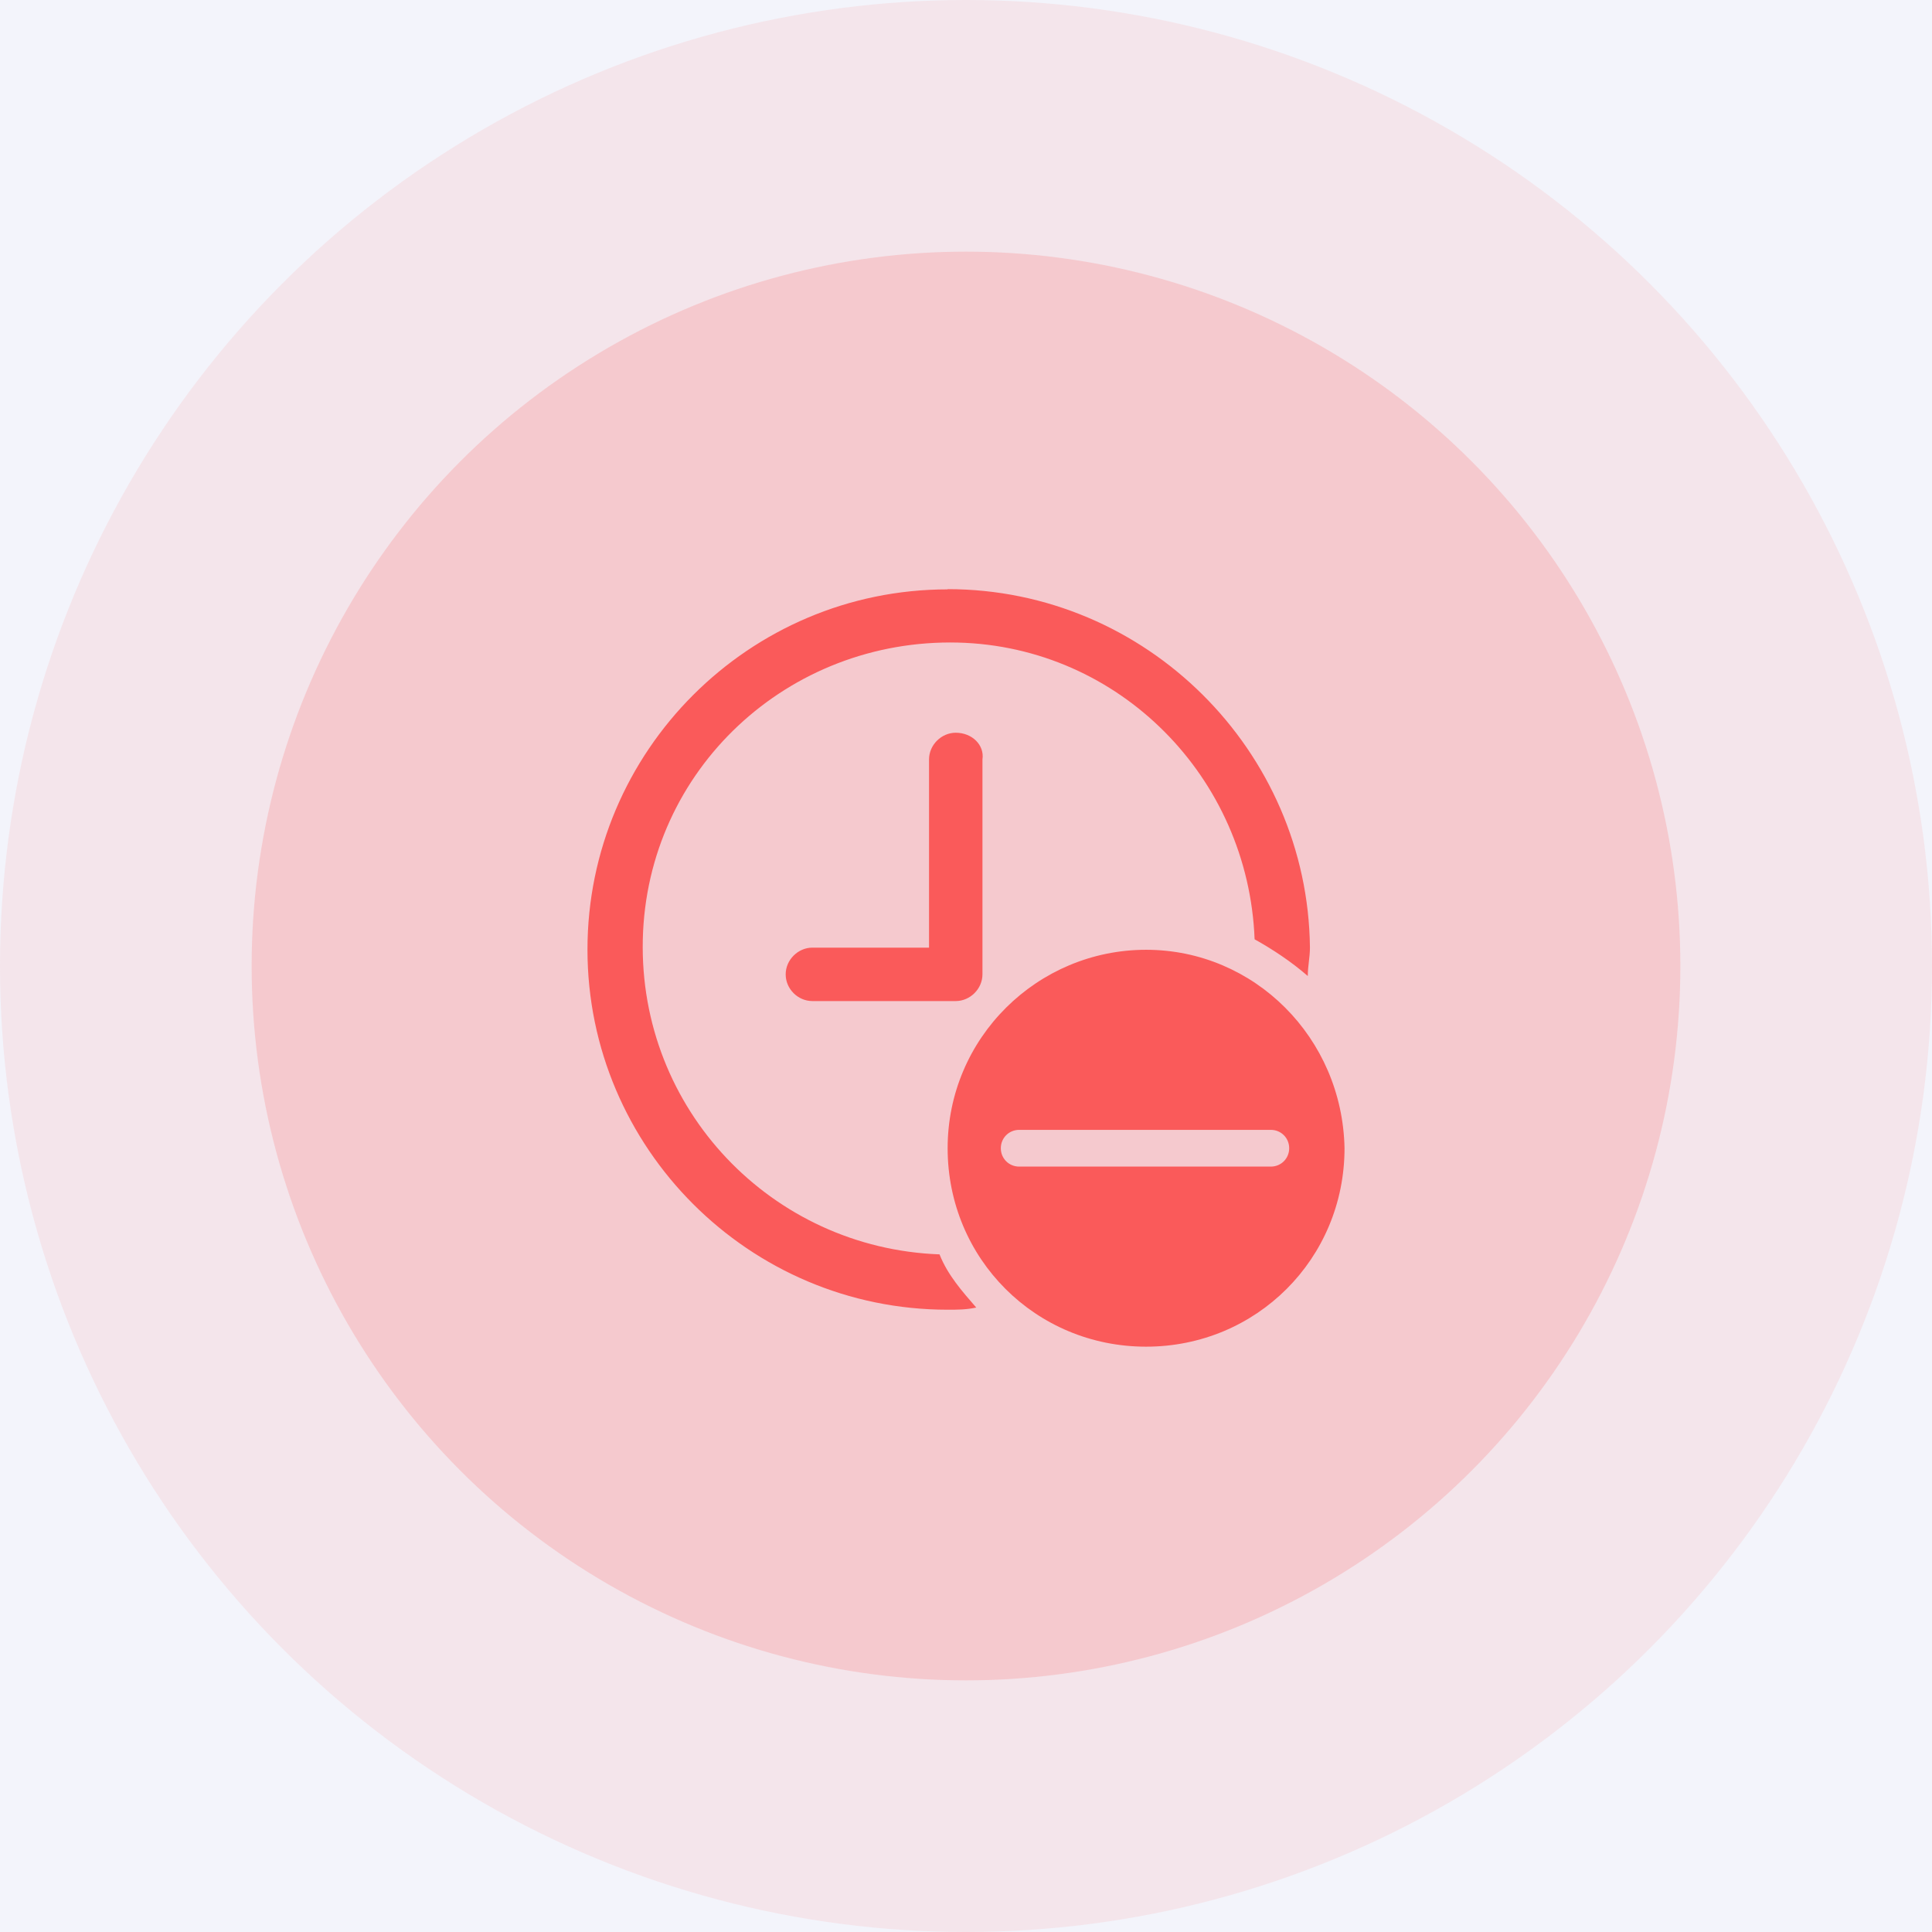 <svg xmlns="http://www.w3.org/2000/svg" id="Capa_1" data-name="Capa 1" viewBox="0 0 81 81"><rect width="81" height="81" style="fill: #f3f4fb; stroke-width: 0px;"></rect><g><circle id="Elipse_27" data-name="Elipse 27" cx="40.5" cy="40.5" r="40.5" style="fill: #fa5a5a; isolation: isolate; opacity: .1; stroke-width: 0px;"></circle><circle id="Elipse_28" data-name="Elipse 28" cx="40.5" cy="40.5" r="29.95" style="fill: #fa5a5a; isolation: isolate; opacity: .2; stroke-width: 0px;"></circle><path id="icons8-remove-clock" d="m39.73,24.71c-8.32,0-15.1,6.78-15.1,15.1s6.78,15.1,15.1,15.1h0c.43,0,.77,0,1.2-.09-.6-.69-1.2-1.37-1.54-2.23-7.04-.26-12.61-6.09-12.44-13.21s6.09-12.61,13.21-12.44c6.78.17,12.18,5.66,12.44,12.44.77.43,1.54.94,2.23,1.54,0-.43.09-.77.09-1.2-.09-8.24-6.86-15.02-15.19-15.02Zm.34,6.01c-.6,0-1.12.51-1.12,1.12v7.89h-4.89c-.6,0-1.12.51-1.12,1.12s.51,1.12,1.12,1.12h6.01c.6,0,1.12-.51,1.12-1.12v-9.01c.09-.6-.43-1.12-1.12-1.12.09,0,0,0,0,0h0Zm7.98,9.1c-4.55,0-8.32,3.69-8.32,8.32s3.69,8.32,8.32,8.32,8.32-3.69,8.32-8.32c-.09-4.63-3.78-8.32-8.32-8.32h0Zm-5.32,7.55h10.55c.43,0,.77.34.77.77s-.34.77-.77.77h-10.55c-.43,0-.77-.34-.77-.77s.34-.77.77-.77Z" style="fill: #fa5a5a; stroke-width: 0px;"></path></g></svg>